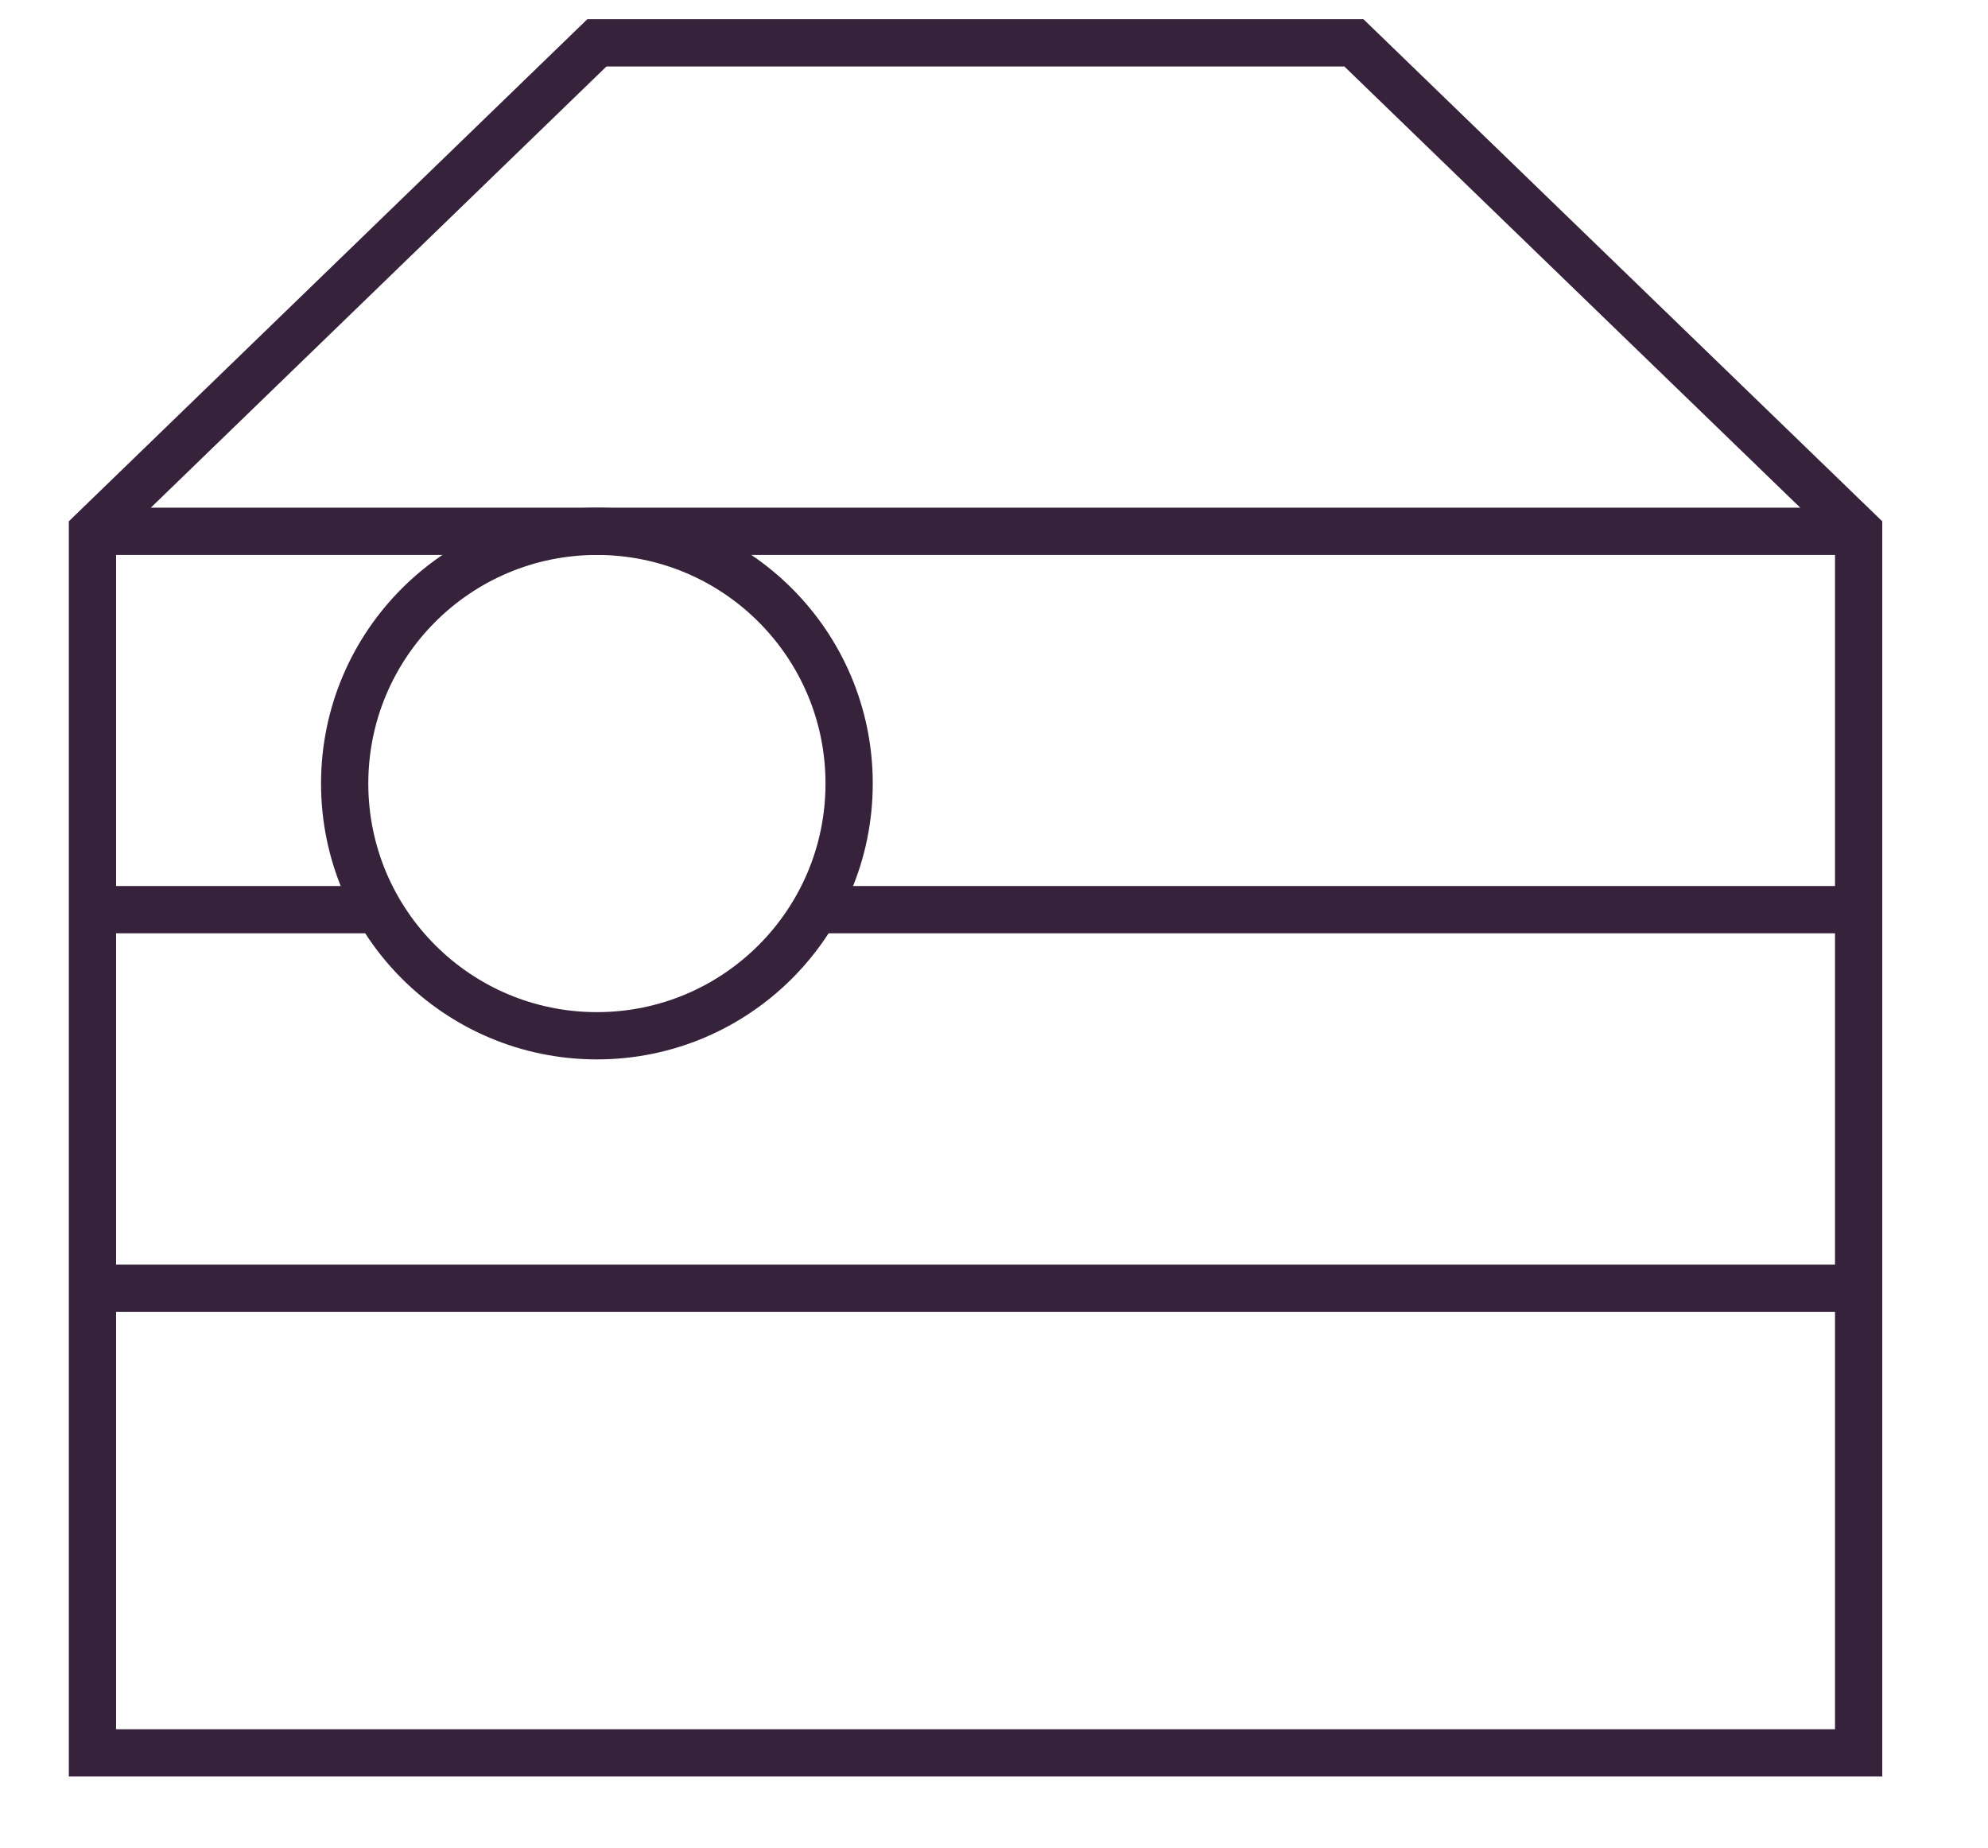 <?xml version="1.0" encoding="utf-8"?>
<!-- Generator: Adobe Illustrator 23.0.3, SVG Export Plug-In . SVG Version: 6.00 Build 0)  -->
<svg version="1.1" id="Calque_1" focusable="false" xmlns="http://www.w3.org/2000/svg" xmlns:xlink="http://www.w3.org/1999/xlink"
	 x="0px" y="0px" viewBox="0 0 673.1 625.8" style="enable-background:new 0 0 673.1 625.8;" xml:space="preserve">
<style type="text/css">
	.st0{fill:none;stroke:#36223B;stroke-width:16;stroke-miterlimit:10;}
</style>
<polygon class="st0" points="629.3,593.5 31.3,593.5 31.3,179.9 202.1,14.5 458.4,14.5 629.3,179.9 "/>
<line class="st0" x1="276.1" y1="308" x2="629.3" y2="308"/>
<line class="st0" x1="31.3" y1="308" x2="128.1" y2="308"/>
<line class="st0" x1="31.3" y1="436.2" x2="629.3" y2="436.2"/>
<line class="st0" x1="31.3" y1="179.9" x2="629.3" y2="179.9"/>
<circle class="st0" cx="202.1" cy="265.3" r="85.4"/>
</svg>
